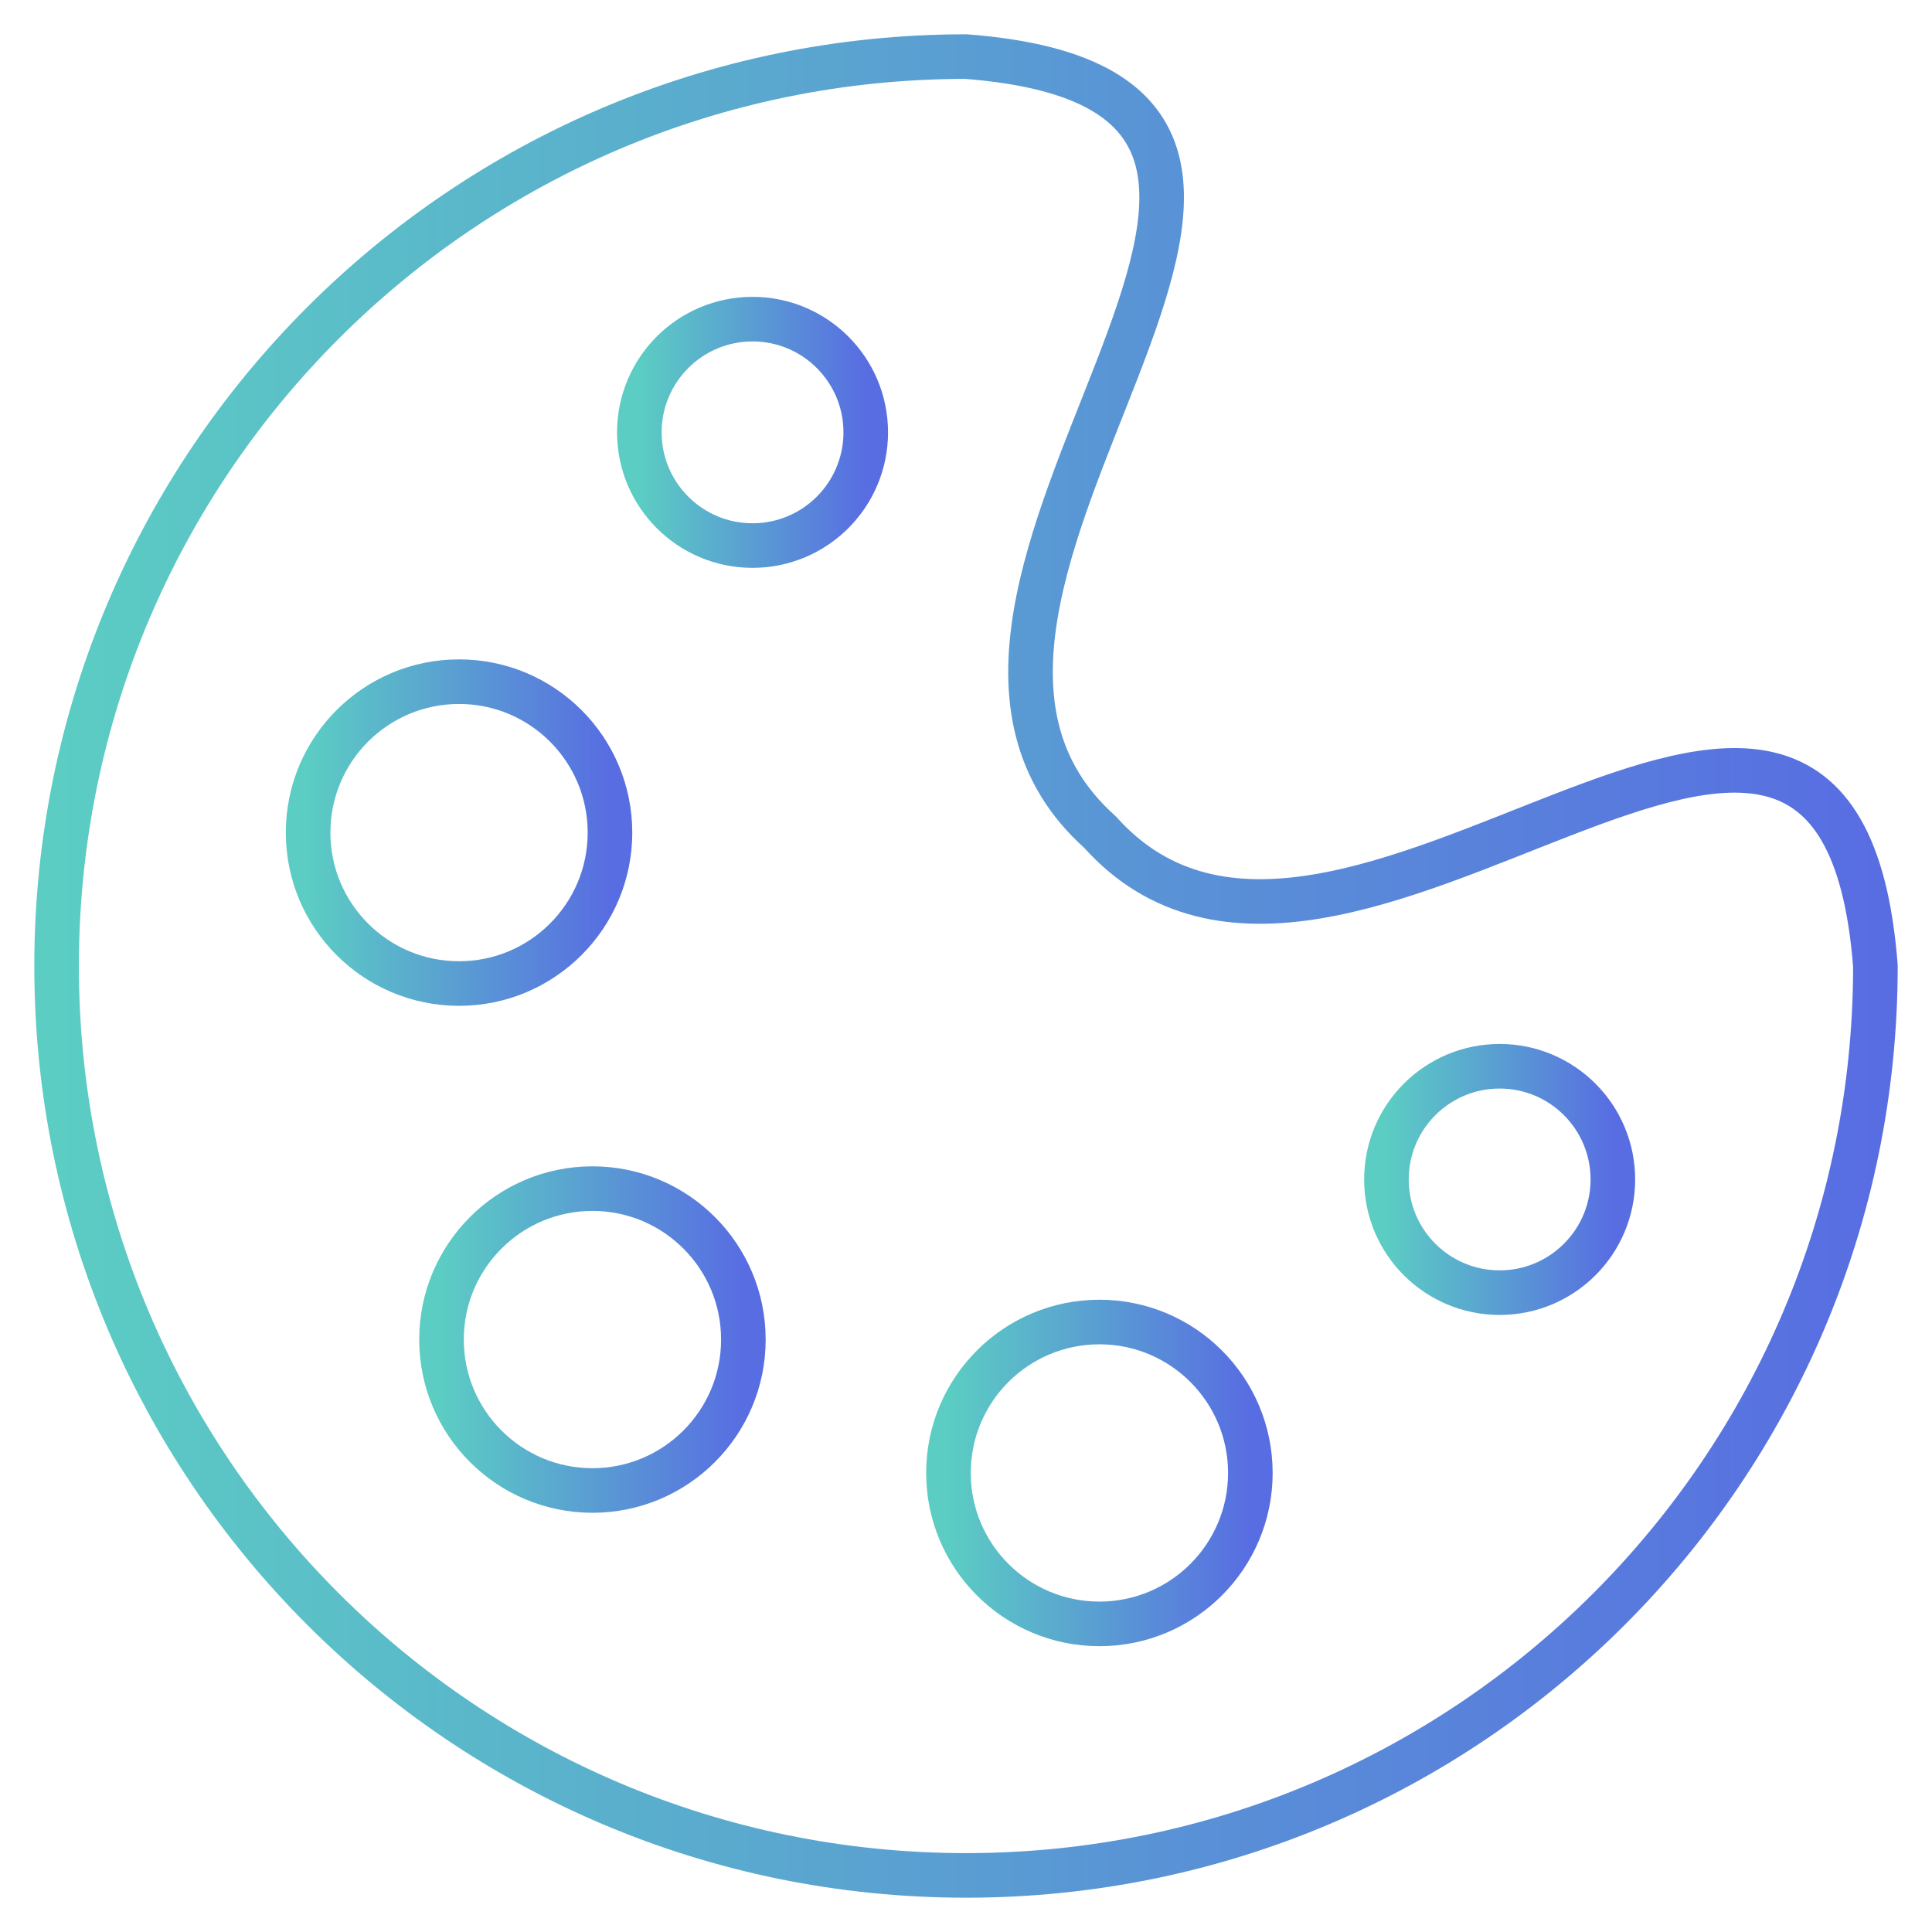 <svg xmlns="http://www.w3.org/2000/svg" width="65" height="65" viewBox="0 0 65 65" fill="none"><mask id="mask0_1_264" style="mask-type:luminance" maskUnits="userSpaceOnUse" x="0" y="0" width="65" height="65"><path d="M0 7.62939e-06H65V65H0V7.62939e-06Z" fill="white"></path></mask><g mask="url(#mask0_1_264)"><path d="M29.127 14.546C29.127 16.649 27.422 18.355 25.318 18.355C23.215 18.355 21.51 16.649 21.51 14.546C21.51 12.443 23.215 10.737 25.318 10.737C27.422 10.737 29.127 12.443 29.127 14.546Z" stroke="url(#paint0_linear_1_264)" stroke-width="1.5" stroke-miterlimit="10" stroke-linecap="round" stroke-linejoin="round"></path><path d="M20.522 28.012C20.522 30.816 18.248 33.09 15.444 33.09C12.639 33.09 10.366 30.816 10.366 28.012C10.366 25.207 12.639 22.934 15.444 22.934C18.248 22.934 20.522 25.207 20.522 28.012Z" stroke="url(#paint1_linear_1_264)" stroke-width="1.5" stroke-miterlimit="10" stroke-linecap="round" stroke-linejoin="round"></path><path d="M50.454 35.873C48.35 35.873 46.645 37.578 46.645 39.682C46.645 41.785 48.35 43.49 50.454 43.49C52.557 43.49 54.263 41.785 54.263 39.682C54.263 37.578 52.557 35.873 50.454 35.873Z" stroke="url(#paint2_linear_1_264)" stroke-width="1.5" stroke-miterlimit="10" stroke-linecap="round" stroke-linejoin="round"></path><path d="M36.988 44.478C34.184 44.478 31.91 46.752 31.91 49.556C31.91 52.361 34.184 54.634 36.988 54.634C39.793 54.634 42.067 52.361 42.067 49.556C42.067 46.752 39.793 44.478 36.988 44.478Z" stroke="url(#paint3_linear_1_264)" stroke-width="1.5" stroke-miterlimit="10" stroke-linecap="round" stroke-linejoin="round"></path><path d="M25.01 45.068C25.01 47.872 22.737 50.146 19.932 50.146C17.128 50.146 14.854 47.872 14.854 45.068C14.854 42.263 17.128 39.99 19.932 39.99C22.737 39.99 25.01 42.263 25.01 45.068Z" stroke="url(#paint4_linear_1_264)" stroke-width="1.5" stroke-miterlimit="10" stroke-linecap="round" stroke-linejoin="round"></path><path d="M63.096 32.5C61.821 15.927 45.056 36.989 37.007 27.993C28.011 19.944 49.073 3.179 32.5 1.904C15.602 1.904 1.904 15.602 1.904 32.5C1.904 40.949 5.329 48.598 10.866 54.135C16.402 59.671 24.051 63.096 32.5 63.096C49.398 63.096 63.096 49.398 63.096 32.5Z" stroke="url(#paint5_linear_1_264)" stroke-width="1.5" stroke-miterlimit="10" stroke-linecap="round" stroke-linejoin="round"></path></g><defs><linearGradient id="paint0_linear_1_264" x1="21.51" y1="14.121" x2="29.127" y2="14.121" gradientUnits="userSpaceOnUse"><stop stop-color="#5BCDC3"></stop><stop offset="1" stop-color="#586DE2"></stop></linearGradient><linearGradient id="paint1_linear_1_264" x1="10.366" y1="27.445" x2="20.522" y2="27.445" gradientUnits="userSpaceOnUse"><stop stop-color="#5BCDC3"></stop><stop offset="1" stop-color="#586DE2"></stop></linearGradient><linearGradient id="paint2_linear_1_264" x1="46.645" y1="39.257" x2="54.263" y2="39.257" gradientUnits="userSpaceOnUse"><stop stop-color="#5BCDC3"></stop><stop offset="1" stop-color="#586DE2"></stop></linearGradient><linearGradient id="paint3_linear_1_264" x1="31.91" y1="48.99" x2="42.067" y2="48.99" gradientUnits="userSpaceOnUse"><stop stop-color="#5BCDC3"></stop><stop offset="1" stop-color="#586DE2"></stop></linearGradient><linearGradient id="paint4_linear_1_264" x1="14.854" y1="44.502" x2="25.01" y2="44.502" gradientUnits="userSpaceOnUse"><stop stop-color="#5BCDC3"></stop><stop offset="1" stop-color="#586DE2"></stop></linearGradient><linearGradient id="paint5_linear_1_264" x1="1.904" y1="29.088" x2="63.096" y2="29.088" gradientUnits="userSpaceOnUse"><stop stop-color="#5BCDC3"></stop><stop offset="1" stop-color="#586DE2"></stop></linearGradient></defs></svg>